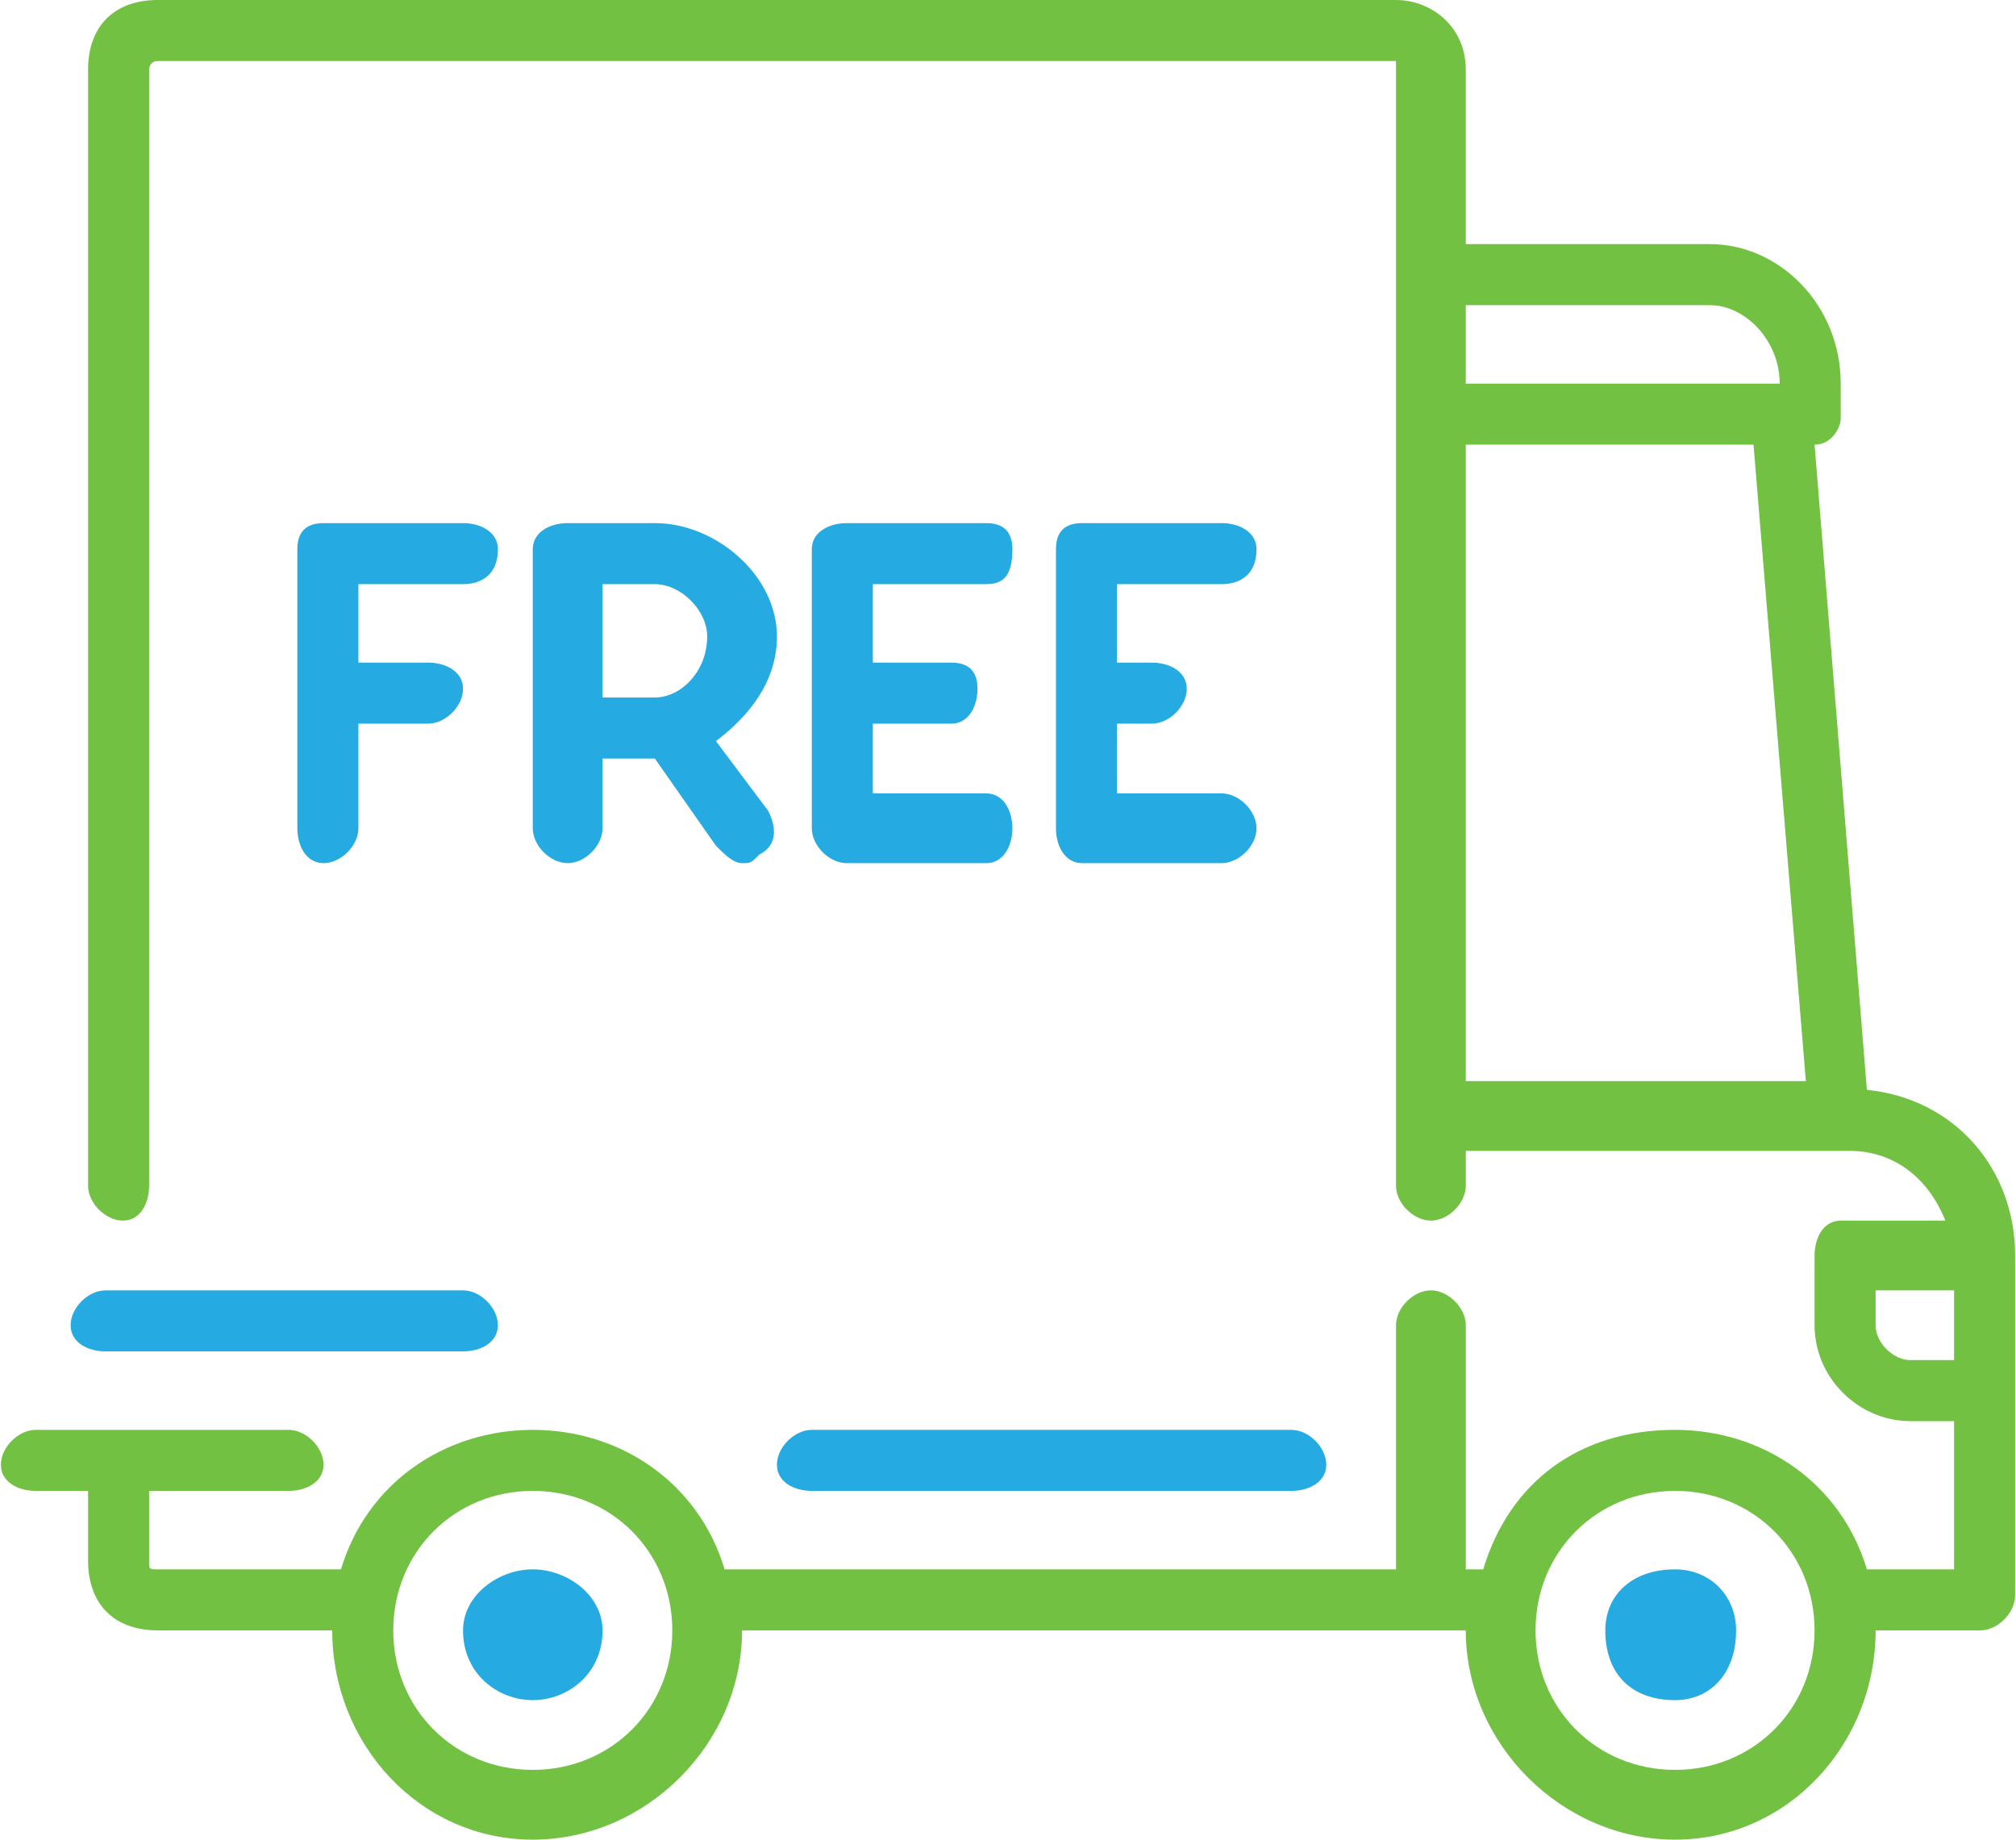 <?xml version="1.0" encoding="UTF-8"?> <svg xmlns="http://www.w3.org/2000/svg" width="80.544" height="73.506" viewBox="0 0 231 211" shape-rendering="geometricPrecision" text-rendering="geometricPrecision" image-rendering="optimizeQuality" fill-rule="evenodd" clip-rule="evenodd"><defs><style>.fil1{fill:#25aae1}</style></defs><g id="Layer_x0020_1"><g id="_2112341841040"><path d="M214 125l-6-74c2 0 3-2 3-3v-4c0-9-7-16-15-16h-28V8c0-5-4-8-8-8H18c-5 0-8 3-8 8v128c0 2 2 4 4 4s3-2 3-4V8s0-1 1-1h142v129c0 2 2 4 4 4s4-2 4-4v-4h44c5 0 9 3 11 8h-12c-2 0-3 2-3 4v8c0 6 5 11 11 11h5v17h-10c-3-10-12-16-22-16-11 0-19 6-22 16h-2v-28c0-2-2-4-4-4s-4 2-4 4v28H83c-3-10-12-16-22-16s-19 6-22 16H18c-1 0-1 0-1-1v-8h16c2 0 4-1 4-3s-2-4-4-4H4c-2 0-4 2-4 4s2 3 4 3h6v8c0 5 3 8 8 8h20c0 13 10 24 23 24s24-11 24-24h83c0 13 11 24 24 24s23-11 23-24h12c2 0 4-2 4-4v-39c0-10-7-18-17-19zm-46-90h28c4 0 8 4 8 9h-36v-9zm0 89V51h33l6 73h-39zM61 203c-9 0-16-7-16-16s7-16 16-16 16 7 16 16-7 16-16 16zm131 0c-9 0-16-7-16-16s7-16 16-16 16 7 16 16-7 16-16 16zm32-47h-5c-2 0-4-2-4-4v-4h9v8z" fill="#72c142"></path><path class="fil1" d="M61 180c-4 0-8 3-8 7 0 5 4 8 8 8s8-3 8-8c0-4-4-7-8-7zM192 180c-5 0-8 3-8 7 0 5 3 8 8 8 4 0 7-3 7-8 0-4-3-7-7-7zM148 164H93c-2 0-4 2-4 4s2 3 4 3h55c2 0 4-1 4-3s-2-4-4-4zM53 148H12c-2 0-4 2-4 4s2 3 4 3h41c2 0 4-1 4-3s-2-4-4-4zM53 60H37c-2 0-3 1-3 3v32c0 2 1 4 3 4s4-2 4-4V83h8c2 0 4-2 4-4s-2-3-4-3h-8v-9h12c2 0 4-1 4-4 0-2-2-3-4-3zM82 85c4-3 7-7 7-12 0-7-7-13-14-13H65c-2 0-4 1-4 3v32c0 2 2 4 4 4s4-2 4-4v-8h6l7 10c1 1 2 2 3 2s1 0 2-1c2-1 2-3 1-5l-6-8zm-7-5h-6V67h6c3 0 6 3 6 6 0 4-3 7-6 7zM113 91h-13v-8h9c2 0 3-2 3-4s-1-3-3-3h-8-1v-9h13c2 0 3-1 3-4 0-2-1-3-3-3H97c-2 0-4 1-4 3v32c0 2 2 4 4 4h16c2 0 3-2 3-4s-1-4-3-4zM140 91h-12v-8h4c2 0 4-2 4-4s-2-3-4-3h-4v-9h12c2 0 4-1 4-4 0-2-2-3-4-3h-16c-2 0-3 1-3 3v32c0 2 1 4 3 4h16c2 0 4-2 4-4s-2-4-4-4z"></path></g></g></svg> 